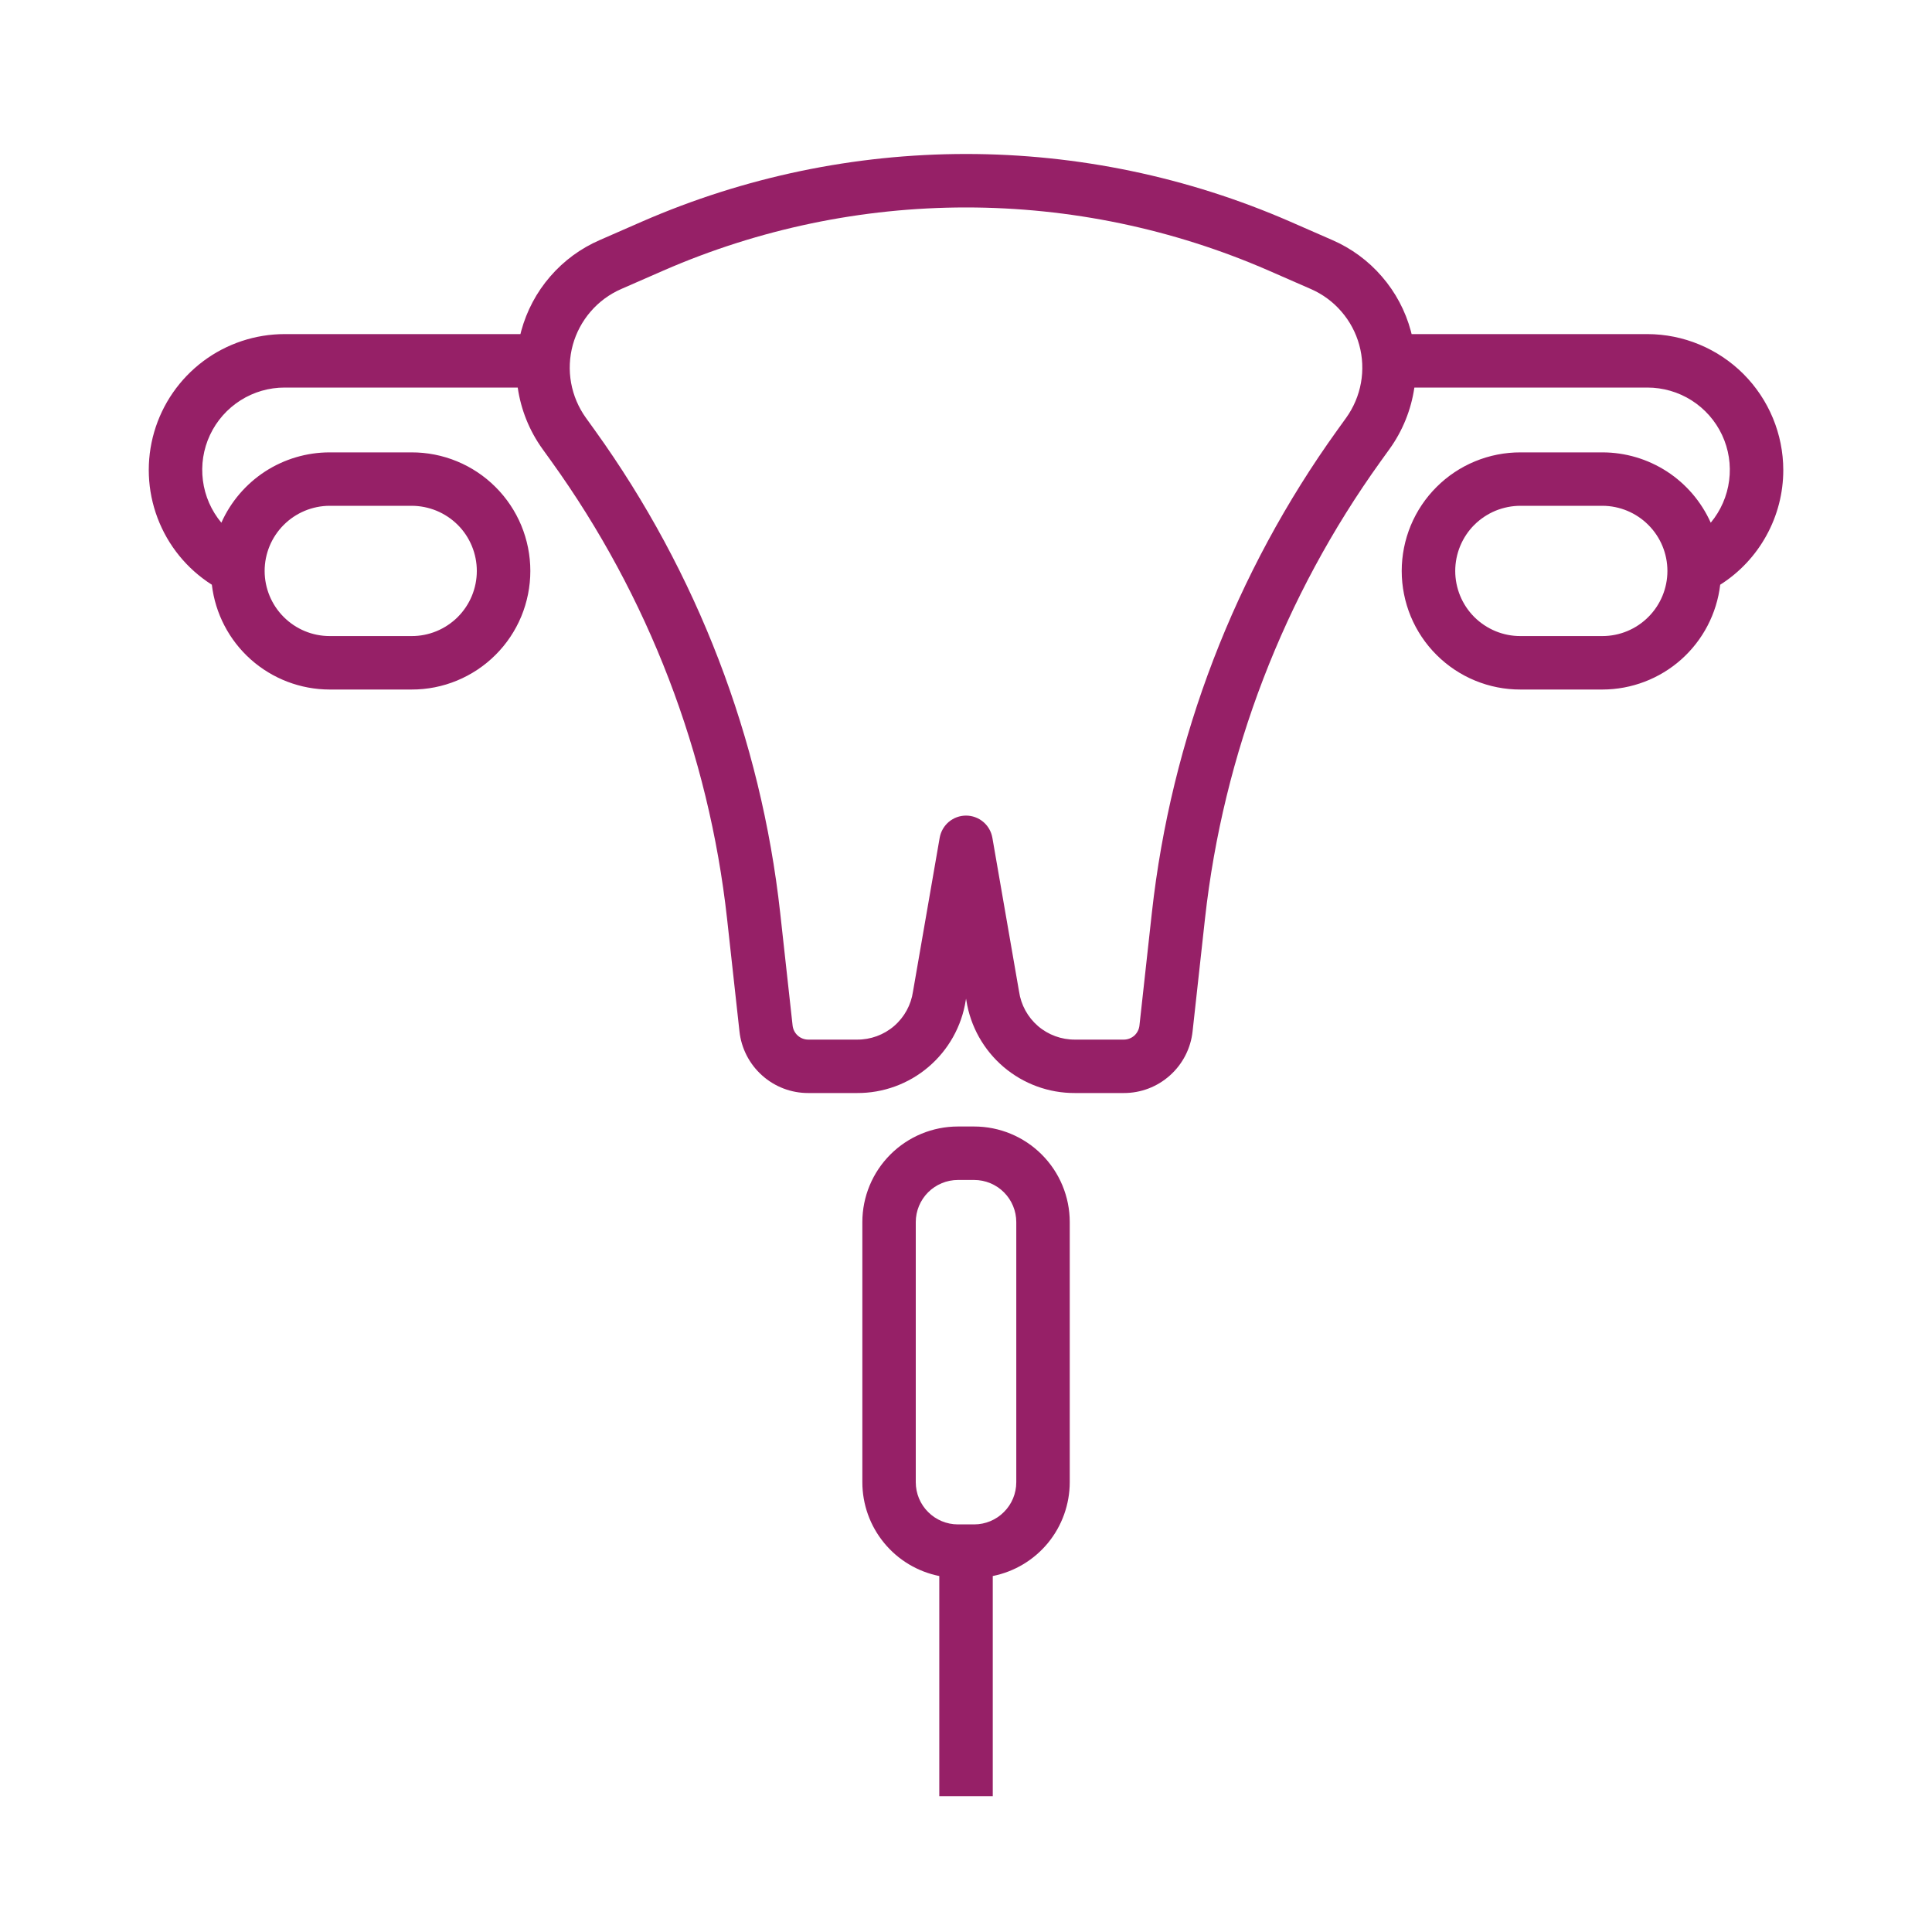 <svg width="40" height="40" viewBox="0 0 40 40" fill="none" xmlns="http://www.w3.org/2000/svg">
<path d="M20.169 23.323H19.833C19.308 23.323 18.805 23.532 18.434 23.903C18.063 24.274 17.854 24.777 17.854 25.302V30.688C17.854 31.146 18.013 31.59 18.304 31.944C18.594 32.298 18.998 32.54 19.447 32.63V37.188H20.554V32.63C21.003 32.54 21.407 32.298 21.698 31.944C21.988 31.59 22.147 31.146 22.148 30.688V25.302C22.148 24.777 21.939 24.274 21.568 23.903C21.197 23.532 20.694 23.323 20.169 23.323ZM21.041 30.688C21.041 30.92 20.949 31.142 20.785 31.305C20.622 31.469 20.4 31.561 20.169 31.561H19.833C19.601 31.561 19.38 31.469 19.216 31.305C19.052 31.142 18.96 30.92 18.96 30.688V25.302C18.96 25.071 19.052 24.849 19.216 24.685C19.38 24.522 19.601 24.43 19.833 24.43H20.169C20.4 24.43 20.622 24.522 20.785 24.685C20.949 24.849 21.041 25.071 21.041 25.302V30.688Z" fill="#962067"/>
<path d="M36.921 9.733C36.92 8.986 36.623 8.271 36.096 7.743C35.568 7.215 34.852 6.918 34.106 6.917H29.226C29.22 6.895 29.215 6.872 29.209 6.85C29.097 6.435 28.892 6.05 28.61 5.725C28.329 5.399 27.978 5.141 27.584 4.97L26.706 4.586C24.59 3.664 22.308 3.188 20.001 3.188C17.693 3.188 15.411 3.664 13.296 4.586L12.418 4.97C12.023 5.141 11.672 5.399 11.391 5.725C11.109 6.05 10.905 6.435 10.792 6.85C10.786 6.872 10.781 6.895 10.775 6.917H5.895C5.286 6.917 4.693 7.114 4.205 7.48C3.718 7.846 3.362 8.36 3.192 8.945C3.022 9.53 3.046 10.155 3.262 10.725C3.477 11.295 3.872 11.78 4.386 12.106C4.457 12.704 4.744 13.254 5.193 13.654C5.643 14.054 6.223 14.275 6.825 14.276H8.52C8.843 14.277 9.163 14.214 9.461 14.091C9.76 13.967 10.031 13.787 10.259 13.559C10.488 13.331 10.669 13.06 10.793 12.762C10.916 12.463 10.98 12.144 10.98 11.821C10.98 11.498 10.916 11.178 10.793 10.88C10.669 10.582 10.488 10.311 10.259 10.083C10.031 9.855 9.76 9.674 9.461 9.551C9.163 9.428 8.843 9.365 8.52 9.366H6.825C6.35 9.366 5.886 9.504 5.488 9.762C5.091 10.021 4.776 10.389 4.583 10.822C4.375 10.573 4.242 10.269 4.201 9.948C4.159 9.626 4.21 9.299 4.348 9.005C4.486 8.711 4.705 8.463 4.979 8.289C5.253 8.115 5.571 8.023 5.895 8.024H10.719C10.785 8.483 10.961 8.92 11.232 9.296L11.417 9.553C13.423 12.344 14.675 15.604 15.053 19.02L15.31 21.355C15.348 21.705 15.515 22.03 15.778 22.265C16.041 22.501 16.381 22.631 16.734 22.63H17.744C18.286 22.633 18.811 22.441 19.223 22.09C19.636 21.738 19.909 21.251 19.994 20.716L20.001 20.676L20.008 20.716C20.092 21.251 20.365 21.738 20.778 22.09C21.191 22.441 21.715 22.633 22.257 22.63H23.267C23.62 22.631 23.96 22.501 24.223 22.265C24.486 22.03 24.653 21.705 24.691 21.355L24.948 19.02C25.326 15.604 26.579 12.344 28.584 9.553L28.769 9.296C29.04 8.92 29.216 8.483 29.283 8.024H34.106C34.43 8.024 34.748 8.115 35.022 8.289C35.296 8.463 35.515 8.711 35.653 9.005C35.791 9.299 35.842 9.626 35.8 9.948C35.759 10.269 35.626 10.573 35.419 10.822C35.225 10.389 34.911 10.021 34.513 9.762C34.115 9.504 33.651 9.366 33.176 9.366H31.481C31.158 9.365 30.838 9.428 30.54 9.551C30.241 9.674 29.97 9.855 29.742 10.083C29.513 10.311 29.332 10.582 29.208 10.88C29.085 11.178 29.021 11.498 29.021 11.821C29.021 12.144 29.085 12.463 29.208 12.762C29.332 13.06 29.513 13.331 29.742 13.559C29.97 13.787 30.241 13.968 30.54 14.091C30.838 14.214 31.158 14.277 31.481 14.276H33.176C33.778 14.275 34.358 14.054 34.808 13.654C35.257 13.254 35.544 12.704 35.615 12.106C36.015 11.853 36.344 11.502 36.572 11.087C36.801 10.672 36.921 10.206 36.921 9.733ZM6.825 10.472H8.52C8.698 10.472 8.873 10.507 9.037 10.574C9.201 10.642 9.35 10.741 9.476 10.866C9.602 10.991 9.701 11.14 9.769 11.304C9.837 11.468 9.872 11.644 9.872 11.821C9.872 11.998 9.837 12.174 9.769 12.338C9.701 12.502 9.602 12.65 9.476 12.776C9.35 12.901 9.201 13 9.037 13.068C8.873 13.135 8.698 13.17 8.52 13.169H6.825C6.468 13.169 6.125 13.026 5.873 12.773C5.621 12.521 5.479 12.178 5.479 11.821C5.479 11.464 5.621 11.121 5.873 10.869C6.125 10.616 6.468 10.473 6.825 10.472ZM27.871 8.65L27.686 8.907C25.569 11.852 24.247 15.293 23.848 18.898L23.591 21.233C23.582 21.313 23.544 21.387 23.485 21.441C23.425 21.494 23.347 21.524 23.267 21.524H22.257C21.976 21.526 21.703 21.426 21.49 21.243C21.277 21.059 21.138 20.805 21.098 20.526L20.546 17.345C20.523 17.216 20.457 17.1 20.357 17.016C20.257 16.932 20.131 16.886 20.001 16.886C19.87 16.886 19.744 16.932 19.644 17.016C19.545 17.1 19.478 17.216 19.455 17.345L18.903 20.526C18.863 20.805 18.724 21.059 18.511 21.243C18.298 21.426 18.025 21.526 17.744 21.524H16.734C16.654 21.524 16.576 21.494 16.517 21.441C16.457 21.387 16.419 21.313 16.41 21.233L16.153 18.899C15.754 15.293 14.432 11.852 12.315 8.907L12.13 8.65C11.976 8.435 11.871 8.188 11.824 7.927C11.777 7.666 11.789 7.398 11.859 7.142C11.929 6.887 12.056 6.65 12.229 6.45C12.402 6.249 12.618 6.09 12.861 5.984L13.739 5.6C15.714 4.739 17.846 4.295 20.001 4.295C22.155 4.295 24.287 4.739 26.262 5.6L27.14 5.984C27.383 6.09 27.599 6.249 27.772 6.45C27.946 6.65 28.072 6.887 28.142 7.142C28.212 7.398 28.224 7.666 28.177 7.927C28.13 8.188 28.025 8.435 27.871 8.65ZM33.176 13.169H31.481C31.303 13.17 31.128 13.135 30.964 13.068C30.8 13 30.651 12.901 30.525 12.776C30.399 12.65 30.3 12.502 30.232 12.338C30.164 12.174 30.129 11.998 30.129 11.821C30.129 11.644 30.164 11.468 30.232 11.304C30.3 11.14 30.399 10.991 30.525 10.866C30.651 10.741 30.8 10.642 30.964 10.574C31.128 10.507 31.303 10.472 31.481 10.472H33.176C33.534 10.473 33.876 10.616 34.128 10.869C34.38 11.121 34.522 11.464 34.522 11.821C34.522 12.178 34.38 12.521 34.128 12.773C33.876 13.026 33.534 13.169 33.176 13.169Z" fill="#962067"/>
</svg>
